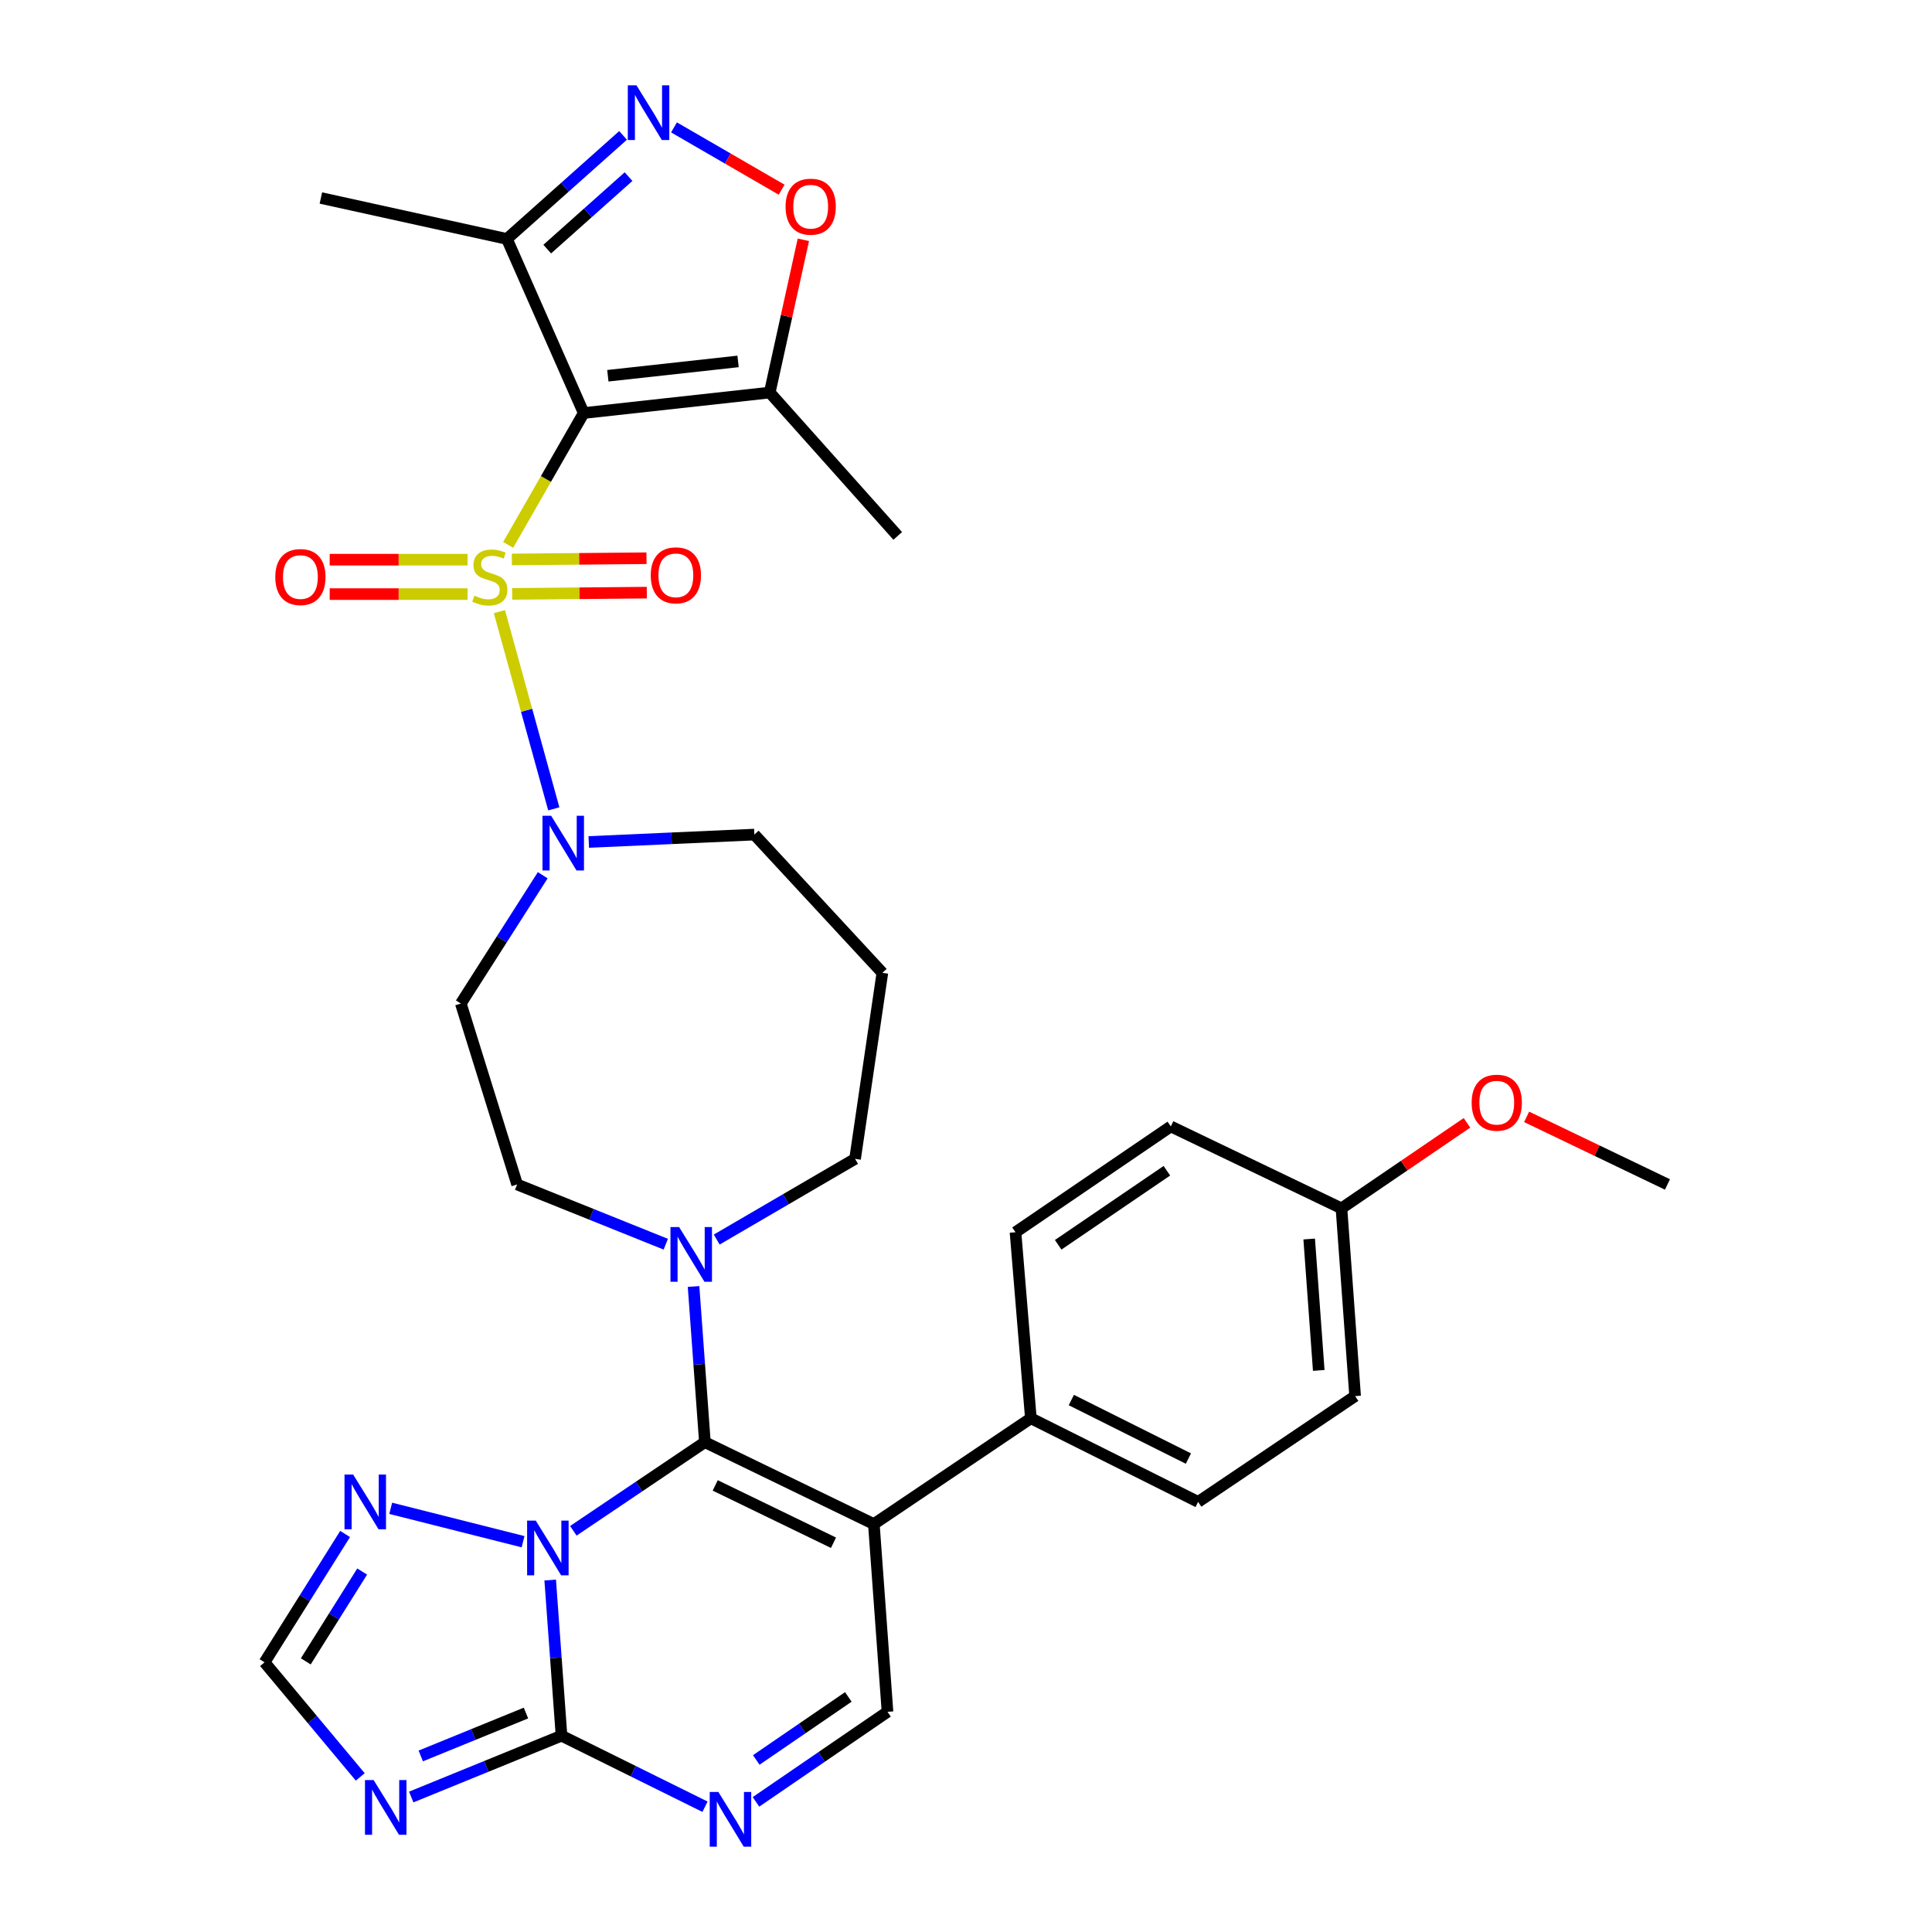 <?xml version='1.0' encoding='iso-8859-1'?>
<svg version='1.1' baseProfile='full'
              xmlns='http://www.w3.org/2000/svg'
                      xmlns:rdkit='http://www.rdkit.org/xml'
                      xmlns:xlink='http://www.w3.org/1999/xlink'
                  xml:space='preserve'
width='1000px' height='1000px' viewBox='0 0 1000 1000'>
<!-- END OF HEADER -->
<rect style='opacity:1.0;fill:#FFFFFF;stroke:none' width='1000' height='1000' x='0' y='0'> </rect>
<path class='bond-0' d='M 304.744,435.808 L 347.602,433.896' style='fill:none;fill-rule:evenodd;stroke:#0000FF;stroke-width:6px;stroke-linecap:butt;stroke-linejoin:miter;stroke-opacity:1' />
<path class='bond-0' d='M 347.602,433.896 L 390.46,431.984' style='fill:none;fill-rule:evenodd;stroke:#000000;stroke-width:6px;stroke-linecap:butt;stroke-linejoin:miter;stroke-opacity:1' />
<path class='bond-1' d='M 286.64,418.664 L 272.569,367.626' style='fill:none;fill-rule:evenodd;stroke:#0000FF;stroke-width:6px;stroke-linecap:butt;stroke-linejoin:miter;stroke-opacity:1' />
<path class='bond-1' d='M 272.569,367.626 L 258.498,316.588' style='fill:none;fill-rule:evenodd;stroke:#CCCC00;stroke-width:6px;stroke-linecap:butt;stroke-linejoin:miter;stroke-opacity:1' />
<path class='bond-2' d='M 280.918,453.021 L 259.722,486.228' style='fill:none;fill-rule:evenodd;stroke:#0000FF;stroke-width:6px;stroke-linecap:butt;stroke-linejoin:miter;stroke-opacity:1' />
<path class='bond-2' d='M 259.722,486.228 L 238.525,519.436' style='fill:none;fill-rule:evenodd;stroke:#000000;stroke-width:6px;stroke-linecap:butt;stroke-linejoin:miter;stroke-opacity:1' />
<path class='bond-3' d='M 242.006,289.688 L 206.328,289.688' style='fill:none;fill-rule:evenodd;stroke:#CCCC00;stroke-width:6px;stroke-linecap:butt;stroke-linejoin:miter;stroke-opacity:1' />
<path class='bond-3' d='M 206.328,289.688 L 170.65,289.688' style='fill:none;fill-rule:evenodd;stroke:#FF0000;stroke-width:6px;stroke-linecap:butt;stroke-linejoin:miter;stroke-opacity:1' />
<path class='bond-3' d='M 242.006,307.501 L 206.328,307.501' style='fill:none;fill-rule:evenodd;stroke:#CCCC00;stroke-width:6px;stroke-linecap:butt;stroke-linejoin:miter;stroke-opacity:1' />
<path class='bond-3' d='M 206.328,307.501 L 170.65,307.501' style='fill:none;fill-rule:evenodd;stroke:#FF0000;stroke-width:6px;stroke-linecap:butt;stroke-linejoin:miter;stroke-opacity:1' />
<path class='bond-4' d='M 265.107,307.394 L 299.948,307.072' style='fill:none;fill-rule:evenodd;stroke:#CCCC00;stroke-width:6px;stroke-linecap:butt;stroke-linejoin:miter;stroke-opacity:1' />
<path class='bond-4' d='M 299.948,307.072 L 334.789,306.75' style='fill:none;fill-rule:evenodd;stroke:#FF0000;stroke-width:6px;stroke-linecap:butt;stroke-linejoin:miter;stroke-opacity:1' />
<path class='bond-4' d='M 264.943,289.582 L 299.783,289.26' style='fill:none;fill-rule:evenodd;stroke:#CCCC00;stroke-width:6px;stroke-linecap:butt;stroke-linejoin:miter;stroke-opacity:1' />
<path class='bond-4' d='M 299.783,289.26 L 334.624,288.938' style='fill:none;fill-rule:evenodd;stroke:#FF0000;stroke-width:6px;stroke-linecap:butt;stroke-linejoin:miter;stroke-opacity:1' />
<path class='bond-5' d='M 263.027,282.031 L 282.577,247.908' style='fill:none;fill-rule:evenodd;stroke:#CCCC00;stroke-width:6px;stroke-linecap:butt;stroke-linejoin:miter;stroke-opacity:1' />
<path class='bond-5' d='M 282.577,247.908 L 302.127,213.785' style='fill:none;fill-rule:evenodd;stroke:#000000;stroke-width:6px;stroke-linecap:butt;stroke-linejoin:miter;stroke-opacity:1' />
<path class='bond-6' d='M 178.628,793.989 L 157.78,827.202' style='fill:none;fill-rule:evenodd;stroke:#0000FF;stroke-width:6px;stroke-linecap:butt;stroke-linejoin:miter;stroke-opacity:1' />
<path class='bond-6' d='M 157.78,827.202 L 136.932,860.416' style='fill:none;fill-rule:evenodd;stroke:#000000;stroke-width:6px;stroke-linecap:butt;stroke-linejoin:miter;stroke-opacity:1' />
<path class='bond-6' d='M 187.461,813.423 L 172.867,836.673' style='fill:none;fill-rule:evenodd;stroke:#0000FF;stroke-width:6px;stroke-linecap:butt;stroke-linejoin:miter;stroke-opacity:1' />
<path class='bond-6' d='M 172.867,836.673 L 158.273,859.922' style='fill:none;fill-rule:evenodd;stroke:#000000;stroke-width:6px;stroke-linecap:butt;stroke-linejoin:miter;stroke-opacity:1' />
<path class='bond-7' d='M 202.232,780.703 L 270.735,797.988' style='fill:none;fill-rule:evenodd;stroke:#0000FF;stroke-width:6px;stroke-linecap:butt;stroke-linejoin:miter;stroke-opacity:1' />
<path class='bond-8' d='M 136.932,860.416 L 161.7,890.072' style='fill:none;fill-rule:evenodd;stroke:#000000;stroke-width:6px;stroke-linecap:butt;stroke-linejoin:miter;stroke-opacity:1' />
<path class='bond-8' d='M 161.7,890.072 L 186.467,919.729' style='fill:none;fill-rule:evenodd;stroke:#0000FF;stroke-width:6px;stroke-linecap:butt;stroke-linejoin:miter;stroke-opacity:1' />
<path class='bond-9' d='M 212.85,930.133 L 251.744,914.265' style='fill:none;fill-rule:evenodd;stroke:#0000FF;stroke-width:6px;stroke-linecap:butt;stroke-linejoin:miter;stroke-opacity:1' />
<path class='bond-9' d='M 251.744,914.265 L 290.638,898.397' style='fill:none;fill-rule:evenodd;stroke:#000000;stroke-width:6px;stroke-linecap:butt;stroke-linejoin:miter;stroke-opacity:1' />
<path class='bond-9' d='M 217.789,908.88 L 245.015,897.772' style='fill:none;fill-rule:evenodd;stroke:#0000FF;stroke-width:6px;stroke-linecap:butt;stroke-linejoin:miter;stroke-opacity:1' />
<path class='bond-9' d='M 245.015,897.772 L 272.241,886.665' style='fill:none;fill-rule:evenodd;stroke:#000000;stroke-width:6px;stroke-linecap:butt;stroke-linejoin:miter;stroke-opacity:1' />
<path class='bond-10' d='M 290.638,898.397 L 287.709,858.11' style='fill:none;fill-rule:evenodd;stroke:#000000;stroke-width:6px;stroke-linecap:butt;stroke-linejoin:miter;stroke-opacity:1' />
<path class='bond-10' d='M 287.709,858.11 L 284.779,817.823' style='fill:none;fill-rule:evenodd;stroke:#0000FF;stroke-width:6px;stroke-linecap:butt;stroke-linejoin:miter;stroke-opacity:1' />
<path class='bond-11' d='M 290.638,898.397 L 327.774,916.778' style='fill:none;fill-rule:evenodd;stroke:#000000;stroke-width:6px;stroke-linecap:butt;stroke-linejoin:miter;stroke-opacity:1' />
<path class='bond-11' d='M 327.774,916.778 L 364.91,935.159' style='fill:none;fill-rule:evenodd;stroke:#0000FF;stroke-width:6px;stroke-linecap:butt;stroke-linejoin:miter;stroke-opacity:1' />
<path class='bond-12' d='M 296.762,792.34 L 330.806,769.401' style='fill:none;fill-rule:evenodd;stroke:#0000FF;stroke-width:6px;stroke-linecap:butt;stroke-linejoin:miter;stroke-opacity:1' />
<path class='bond-12' d='M 330.806,769.401 L 364.849,746.462' style='fill:none;fill-rule:evenodd;stroke:#000000;stroke-width:6px;stroke-linecap:butt;stroke-linejoin:miter;stroke-opacity:1' />
<path class='bond-13' d='M 391.292,932.644 L 425.33,909.34' style='fill:none;fill-rule:evenodd;stroke:#0000FF;stroke-width:6px;stroke-linecap:butt;stroke-linejoin:miter;stroke-opacity:1' />
<path class='bond-13' d='M 425.33,909.34 L 459.367,886.037' style='fill:none;fill-rule:evenodd;stroke:#000000;stroke-width:6px;stroke-linecap:butt;stroke-linejoin:miter;stroke-opacity:1' />
<path class='bond-13' d='M 391.441,910.955 L 415.266,894.642' style='fill:none;fill-rule:evenodd;stroke:#0000FF;stroke-width:6px;stroke-linecap:butt;stroke-linejoin:miter;stroke-opacity:1' />
<path class='bond-13' d='M 415.266,894.642 L 439.092,878.33' style='fill:none;fill-rule:evenodd;stroke:#000000;stroke-width:6px;stroke-linecap:butt;stroke-linejoin:miter;stroke-opacity:1' />
<path class='bond-14' d='M 459.367,886.037 L 452.301,788.857' style='fill:none;fill-rule:evenodd;stroke:#000000;stroke-width:6px;stroke-linecap:butt;stroke-linejoin:miter;stroke-opacity:1' />
<path class='bond-15' d='M 452.301,788.857 L 364.849,746.462' style='fill:none;fill-rule:evenodd;stroke:#000000;stroke-width:6px;stroke-linecap:butt;stroke-linejoin:miter;stroke-opacity:1' />
<path class='bond-15' d='M 431.413,798.527 L 370.196,768.85' style='fill:none;fill-rule:evenodd;stroke:#000000;stroke-width:6px;stroke-linecap:butt;stroke-linejoin:miter;stroke-opacity:1' />
<path class='bond-16' d='M 452.301,788.857 L 533.568,734.092' style='fill:none;fill-rule:evenodd;stroke:#000000;stroke-width:6px;stroke-linecap:butt;stroke-linejoin:miter;stroke-opacity:1' />
<path class='bond-17' d='M 364.849,746.462 L 361.915,706.175' style='fill:none;fill-rule:evenodd;stroke:#000000;stroke-width:6px;stroke-linecap:butt;stroke-linejoin:miter;stroke-opacity:1' />
<path class='bond-17' d='M 361.915,706.175 L 358.982,665.888' style='fill:none;fill-rule:evenodd;stroke:#0000FF;stroke-width:6px;stroke-linecap:butt;stroke-linejoin:miter;stroke-opacity:1' />
<path class='bond-18' d='M 344.605,643.999 L 306.137,628.536' style='fill:none;fill-rule:evenodd;stroke:#0000FF;stroke-width:6px;stroke-linecap:butt;stroke-linejoin:miter;stroke-opacity:1' />
<path class='bond-18' d='M 306.137,628.536 L 267.669,613.073' style='fill:none;fill-rule:evenodd;stroke:#000000;stroke-width:6px;stroke-linecap:butt;stroke-linejoin:miter;stroke-opacity:1' />
<path class='bond-19' d='M 370.968,641.596 L 406.775,620.709' style='fill:none;fill-rule:evenodd;stroke:#0000FF;stroke-width:6px;stroke-linecap:butt;stroke-linejoin:miter;stroke-opacity:1' />
<path class='bond-19' d='M 406.775,620.709 L 442.583,599.822' style='fill:none;fill-rule:evenodd;stroke:#000000;stroke-width:6px;stroke-linecap:butt;stroke-linejoin:miter;stroke-opacity:1' />
<path class='bond-20' d='M 533.568,734.092 L 620.139,777.378' style='fill:none;fill-rule:evenodd;stroke:#000000;stroke-width:6px;stroke-linecap:butt;stroke-linejoin:miter;stroke-opacity:1' />
<path class='bond-20' d='M 554.519,724.653 L 615.119,754.953' style='fill:none;fill-rule:evenodd;stroke:#000000;stroke-width:6px;stroke-linecap:butt;stroke-linejoin:miter;stroke-opacity:1' />
<path class='bond-21' d='M 533.568,734.092 L 525.621,637.803' style='fill:none;fill-rule:evenodd;stroke:#000000;stroke-width:6px;stroke-linecap:butt;stroke-linejoin:miter;stroke-opacity:1' />
<path class='bond-22' d='M 620.139,777.378 L 701.405,722.613' style='fill:none;fill-rule:evenodd;stroke:#000000;stroke-width:6px;stroke-linecap:butt;stroke-linejoin:miter;stroke-opacity:1' />
<path class='bond-23' d='M 701.405,722.613 L 694.34,625.443' style='fill:none;fill-rule:evenodd;stroke:#000000;stroke-width:6px;stroke-linecap:butt;stroke-linejoin:miter;stroke-opacity:1' />
<path class='bond-23' d='M 682.579,709.329 L 677.633,641.31' style='fill:none;fill-rule:evenodd;stroke:#000000;stroke-width:6px;stroke-linecap:butt;stroke-linejoin:miter;stroke-opacity:1' />
<path class='bond-24' d='M 694.34,625.443 L 606.007,583.038' style='fill:none;fill-rule:evenodd;stroke:#000000;stroke-width:6px;stroke-linecap:butt;stroke-linejoin:miter;stroke-opacity:1' />
<path class='bond-25' d='M 694.34,625.443 L 726.817,603.313' style='fill:none;fill-rule:evenodd;stroke:#000000;stroke-width:6px;stroke-linecap:butt;stroke-linejoin:miter;stroke-opacity:1' />
<path class='bond-25' d='M 726.817,603.313 L 759.294,581.183' style='fill:none;fill-rule:evenodd;stroke:#FF0000;stroke-width:6px;stroke-linecap:butt;stroke-linejoin:miter;stroke-opacity:1' />
<path class='bond-26' d='M 606.007,583.038 L 525.621,637.803' style='fill:none;fill-rule:evenodd;stroke:#000000;stroke-width:6px;stroke-linecap:butt;stroke-linejoin:miter;stroke-opacity:1' />
<path class='bond-26' d='M 603.978,605.974 L 547.708,644.31' style='fill:none;fill-rule:evenodd;stroke:#000000;stroke-width:6px;stroke-linecap:butt;stroke-linejoin:miter;stroke-opacity:1' />
<path class='bond-27' d='M 790.175,578.084 L 826.622,595.578' style='fill:none;fill-rule:evenodd;stroke:#FF0000;stroke-width:6px;stroke-linecap:butt;stroke-linejoin:miter;stroke-opacity:1' />
<path class='bond-27' d='M 826.622,595.578 L 863.068,613.073' style='fill:none;fill-rule:evenodd;stroke:#000000;stroke-width:6px;stroke-linecap:butt;stroke-linejoin:miter;stroke-opacity:1' />
<path class='bond-28' d='M 267.669,613.073 L 238.525,519.436' style='fill:none;fill-rule:evenodd;stroke:#000000;stroke-width:6px;stroke-linecap:butt;stroke-linejoin:miter;stroke-opacity:1' />
<path class='bond-29' d='M 442.583,599.822 L 456.714,503.533' style='fill:none;fill-rule:evenodd;stroke:#000000;stroke-width:6px;stroke-linecap:butt;stroke-linejoin:miter;stroke-opacity:1' />
<path class='bond-30' d='M 456.714,503.533 L 390.46,431.984' style='fill:none;fill-rule:evenodd;stroke:#000000;stroke-width:6px;stroke-linecap:butt;stroke-linejoin:miter;stroke-opacity:1' />
<path class='bond-31' d='M 302.127,213.785 L 262.375,123.681' style='fill:none;fill-rule:evenodd;stroke:#000000;stroke-width:6px;stroke-linecap:butt;stroke-linejoin:miter;stroke-opacity:1' />
<path class='bond-32' d='M 302.127,213.785 L 398.417,203.186' style='fill:none;fill-rule:evenodd;stroke:#000000;stroke-width:6px;stroke-linecap:butt;stroke-linejoin:miter;stroke-opacity:1' />
<path class='bond-32' d='M 314.622,194.489 L 382.024,187.07' style='fill:none;fill-rule:evenodd;stroke:#000000;stroke-width:6px;stroke-linecap:butt;stroke-linejoin:miter;stroke-opacity:1' />
<path class='bond-33' d='M 262.375,123.681 L 292.437,96.881' style='fill:none;fill-rule:evenodd;stroke:#000000;stroke-width:6px;stroke-linecap:butt;stroke-linejoin:miter;stroke-opacity:1' />
<path class='bond-33' d='M 292.437,96.881 L 322.499,70.081' style='fill:none;fill-rule:evenodd;stroke:#0000FF;stroke-width:6px;stroke-linecap:butt;stroke-linejoin:miter;stroke-opacity:1' />
<path class='bond-33' d='M 283.247,128.937 L 304.291,110.177' style='fill:none;fill-rule:evenodd;stroke:#000000;stroke-width:6px;stroke-linecap:butt;stroke-linejoin:miter;stroke-opacity:1' />
<path class='bond-33' d='M 304.291,110.177 L 325.334,91.417' style='fill:none;fill-rule:evenodd;stroke:#0000FF;stroke-width:6px;stroke-linecap:butt;stroke-linejoin:miter;stroke-opacity:1' />
<path class='bond-34' d='M 262.375,123.681 L 166.086,102.484' style='fill:none;fill-rule:evenodd;stroke:#000000;stroke-width:6px;stroke-linecap:butt;stroke-linejoin:miter;stroke-opacity:1' />
<path class='bond-35' d='M 398.417,203.186 L 407.119,163.654' style='fill:none;fill-rule:evenodd;stroke:#000000;stroke-width:6px;stroke-linecap:butt;stroke-linejoin:miter;stroke-opacity:1' />
<path class='bond-35' d='M 407.119,163.654 L 415.822,124.122' style='fill:none;fill-rule:evenodd;stroke:#FF0000;stroke-width:6px;stroke-linecap:butt;stroke-linejoin:miter;stroke-opacity:1' />
<path class='bond-36' d='M 398.417,203.186 L 464.661,277.387' style='fill:none;fill-rule:evenodd;stroke:#000000;stroke-width:6px;stroke-linecap:butt;stroke-linejoin:miter;stroke-opacity:1' />
<path class='bond-37' d='M 348.859,65.938 L 376.715,82.063' style='fill:none;fill-rule:evenodd;stroke:#0000FF;stroke-width:6px;stroke-linecap:butt;stroke-linejoin:miter;stroke-opacity:1' />
<path class='bond-37' d='M 376.715,82.063 L 404.57,98.188' style='fill:none;fill-rule:evenodd;stroke:#FF0000;stroke-width:6px;stroke-linecap:butt;stroke-linejoin:miter;stroke-opacity:1' />
<path  class='atom-0' d='M 285.269 422.238
L 294.549 437.238
Q 295.469 438.718, 296.949 441.398
Q 298.429 444.078, 298.509 444.238
L 298.509 422.238
L 302.269 422.238
L 302.269 450.558
L 298.389 450.558
L 288.429 434.158
Q 287.269 432.238, 286.029 430.038
Q 284.829 427.838, 284.469 427.158
L 284.469 450.558
L 280.789 450.558
L 280.789 422.238
L 285.269 422.238
' fill='#0000FF'/>
<path  class='atom-1' d='M 245.538 308.315
Q 245.858 308.435, 247.178 308.995
Q 248.498 309.555, 249.938 309.915
Q 251.418 310.235, 252.858 310.235
Q 255.538 310.235, 257.098 308.955
Q 258.658 307.635, 258.658 305.355
Q 258.658 303.795, 257.858 302.835
Q 257.098 301.875, 255.898 301.355
Q 254.698 300.835, 252.698 300.235
Q 250.178 299.475, 248.658 298.755
Q 247.178 298.035, 246.098 296.515
Q 245.058 294.995, 245.058 292.435
Q 245.058 288.875, 247.458 286.675
Q 249.898 284.475, 254.698 284.475
Q 257.978 284.475, 261.698 286.035
L 260.778 289.115
Q 257.378 287.715, 254.818 287.715
Q 252.058 287.715, 250.538 288.875
Q 249.018 289.995, 249.058 291.955
Q 249.058 293.475, 249.818 294.395
Q 250.618 295.315, 251.738 295.835
Q 252.898 296.355, 254.818 296.955
Q 257.378 297.755, 258.898 298.555
Q 260.418 299.355, 261.498 300.995
Q 262.618 302.595, 262.618 305.355
Q 262.618 309.275, 259.978 311.395
Q 257.378 313.475, 253.018 313.475
Q 250.498 313.475, 248.578 312.915
Q 246.698 312.395, 244.458 311.475
L 245.538 308.315
' fill='#CCCC00'/>
<path  class='atom-2' d='M 142.487 298.675
Q 142.487 291.875, 145.847 288.075
Q 149.207 284.275, 155.487 284.275
Q 161.767 284.275, 165.127 288.075
Q 168.487 291.875, 168.487 298.675
Q 168.487 305.555, 165.087 309.475
Q 161.687 313.355, 155.487 313.355
Q 149.247 313.355, 145.847 309.475
Q 142.487 305.595, 142.487 298.675
M 155.487 310.155
Q 159.807 310.155, 162.127 307.275
Q 164.487 304.355, 164.487 298.675
Q 164.487 293.115, 162.127 290.315
Q 159.807 287.475, 155.487 287.475
Q 151.167 287.475, 148.807 290.275
Q 146.487 293.075, 146.487 298.675
Q 146.487 304.395, 148.807 307.275
Q 151.167 310.155, 155.487 310.155
' fill='#FF0000'/>
<path  class='atom-3' d='M 336.827 297.784
Q 336.827 290.984, 340.187 287.184
Q 343.547 283.384, 349.827 283.384
Q 356.107 283.384, 359.467 287.184
Q 362.827 290.984, 362.827 297.784
Q 362.827 304.664, 359.427 308.584
Q 356.027 312.464, 349.827 312.464
Q 343.587 312.464, 340.187 308.584
Q 336.827 304.704, 336.827 297.784
M 349.827 309.264
Q 354.147 309.264, 356.467 306.384
Q 358.827 303.464, 358.827 297.784
Q 358.827 292.224, 356.467 289.424
Q 354.147 286.584, 349.827 286.584
Q 345.507 286.584, 343.147 289.384
Q 340.827 292.184, 340.827 297.784
Q 340.827 303.504, 343.147 306.384
Q 345.507 309.264, 349.827 309.264
' fill='#FF0000'/>
<path  class='atom-4' d='M 182.795 763.218
L 192.075 778.218
Q 192.995 779.698, 194.475 782.378
Q 195.955 785.058, 196.035 785.218
L 196.035 763.218
L 199.795 763.218
L 199.795 791.538
L 195.915 791.538
L 185.955 775.138
Q 184.795 773.218, 183.555 771.018
Q 182.355 768.818, 181.995 768.138
L 181.995 791.538
L 178.315 791.538
L 178.315 763.218
L 182.795 763.218
' fill='#0000FF'/>
<path  class='atom-6' d='M 193.393 921.357
L 202.673 936.357
Q 203.593 937.837, 205.073 940.517
Q 206.553 943.197, 206.633 943.357
L 206.633 921.357
L 210.393 921.357
L 210.393 949.677
L 206.513 949.677
L 196.553 933.277
Q 195.393 931.357, 194.153 929.157
Q 192.953 926.957, 192.593 926.277
L 192.593 949.677
L 188.913 949.677
L 188.913 921.357
L 193.393 921.357
' fill='#0000FF'/>
<path  class='atom-8' d='M 277.312 787.067
L 286.592 802.067
Q 287.512 803.547, 288.992 806.227
Q 290.472 808.907, 290.552 809.067
L 290.552 787.067
L 294.312 787.067
L 294.312 815.387
L 290.432 815.387
L 280.472 798.987
Q 279.312 797.067, 278.072 794.867
Q 276.872 792.667, 276.512 791.987
L 276.512 815.387
L 272.832 815.387
L 272.832 787.067
L 277.312 787.067
' fill='#0000FF'/>
<path  class='atom-9' d='M 371.83 927.523
L 381.11 942.523
Q 382.03 944.003, 383.51 946.683
Q 384.99 949.363, 385.07 949.523
L 385.07 927.523
L 388.83 927.523
L 388.83 955.843
L 384.95 955.843
L 374.99 939.443
Q 373.83 937.523, 372.59 935.323
Q 371.39 933.123, 371.03 932.443
L 371.03 955.843
L 367.35 955.843
L 367.35 927.523
L 371.83 927.523
' fill='#0000FF'/>
<path  class='atom-13' d='M 351.513 635.133
L 360.793 650.133
Q 361.713 651.613, 363.193 654.293
Q 364.673 656.973, 364.753 657.133
L 364.753 635.133
L 368.513 635.133
L 368.513 663.453
L 364.633 663.453
L 354.673 647.053
Q 353.513 645.133, 352.273 642.933
Q 351.073 640.733, 350.713 640.053
L 350.713 663.453
L 347.033 663.453
L 347.033 635.133
L 351.513 635.133
' fill='#0000FF'/>
<path  class='atom-20' d='M 761.726 570.748
Q 761.726 563.948, 765.086 560.148
Q 768.446 556.348, 774.726 556.348
Q 781.006 556.348, 784.366 560.148
Q 787.726 563.948, 787.726 570.748
Q 787.726 577.628, 784.326 581.548
Q 780.926 585.428, 774.726 585.428
Q 768.486 585.428, 765.086 581.548
Q 761.726 577.668, 761.726 570.748
M 774.726 582.228
Q 779.046 582.228, 781.366 579.348
Q 783.726 576.428, 783.726 570.748
Q 783.726 565.188, 781.366 562.388
Q 779.046 559.548, 774.726 559.548
Q 770.406 559.548, 768.046 562.348
Q 765.726 565.148, 765.726 570.748
Q 765.726 576.468, 768.046 579.348
Q 770.406 582.228, 774.726 582.228
' fill='#FF0000'/>
<path  class='atom-30' d='M 329.435 44.157
L 338.715 59.157
Q 339.635 60.637, 341.115 63.317
Q 342.595 65.997, 342.675 66.157
L 342.675 44.157
L 346.435 44.157
L 346.435 72.477
L 342.555 72.477
L 332.595 56.077
Q 331.435 54.157, 330.195 51.957
Q 328.995 49.757, 328.635 49.077
L 328.635 72.477
L 324.955 72.477
L 324.955 44.157
L 329.435 44.157
' fill='#0000FF'/>
<path  class='atom-32' d='M 406.614 106.977
Q 406.614 100.177, 409.974 96.377
Q 413.334 92.577, 419.614 92.577
Q 425.894 92.577, 429.254 96.377
Q 432.614 100.177, 432.614 106.977
Q 432.614 113.857, 429.214 117.777
Q 425.814 121.657, 419.614 121.657
Q 413.374 121.657, 409.974 117.777
Q 406.614 113.897, 406.614 106.977
M 419.614 118.457
Q 423.934 118.457, 426.254 115.577
Q 428.614 112.657, 428.614 106.977
Q 428.614 101.417, 426.254 98.617
Q 423.934 95.777, 419.614 95.777
Q 415.294 95.777, 412.934 98.577
Q 410.614 101.377, 410.614 106.977
Q 410.614 112.697, 412.934 115.577
Q 415.294 118.457, 419.614 118.457
' fill='#FF0000'/>
</svg>
